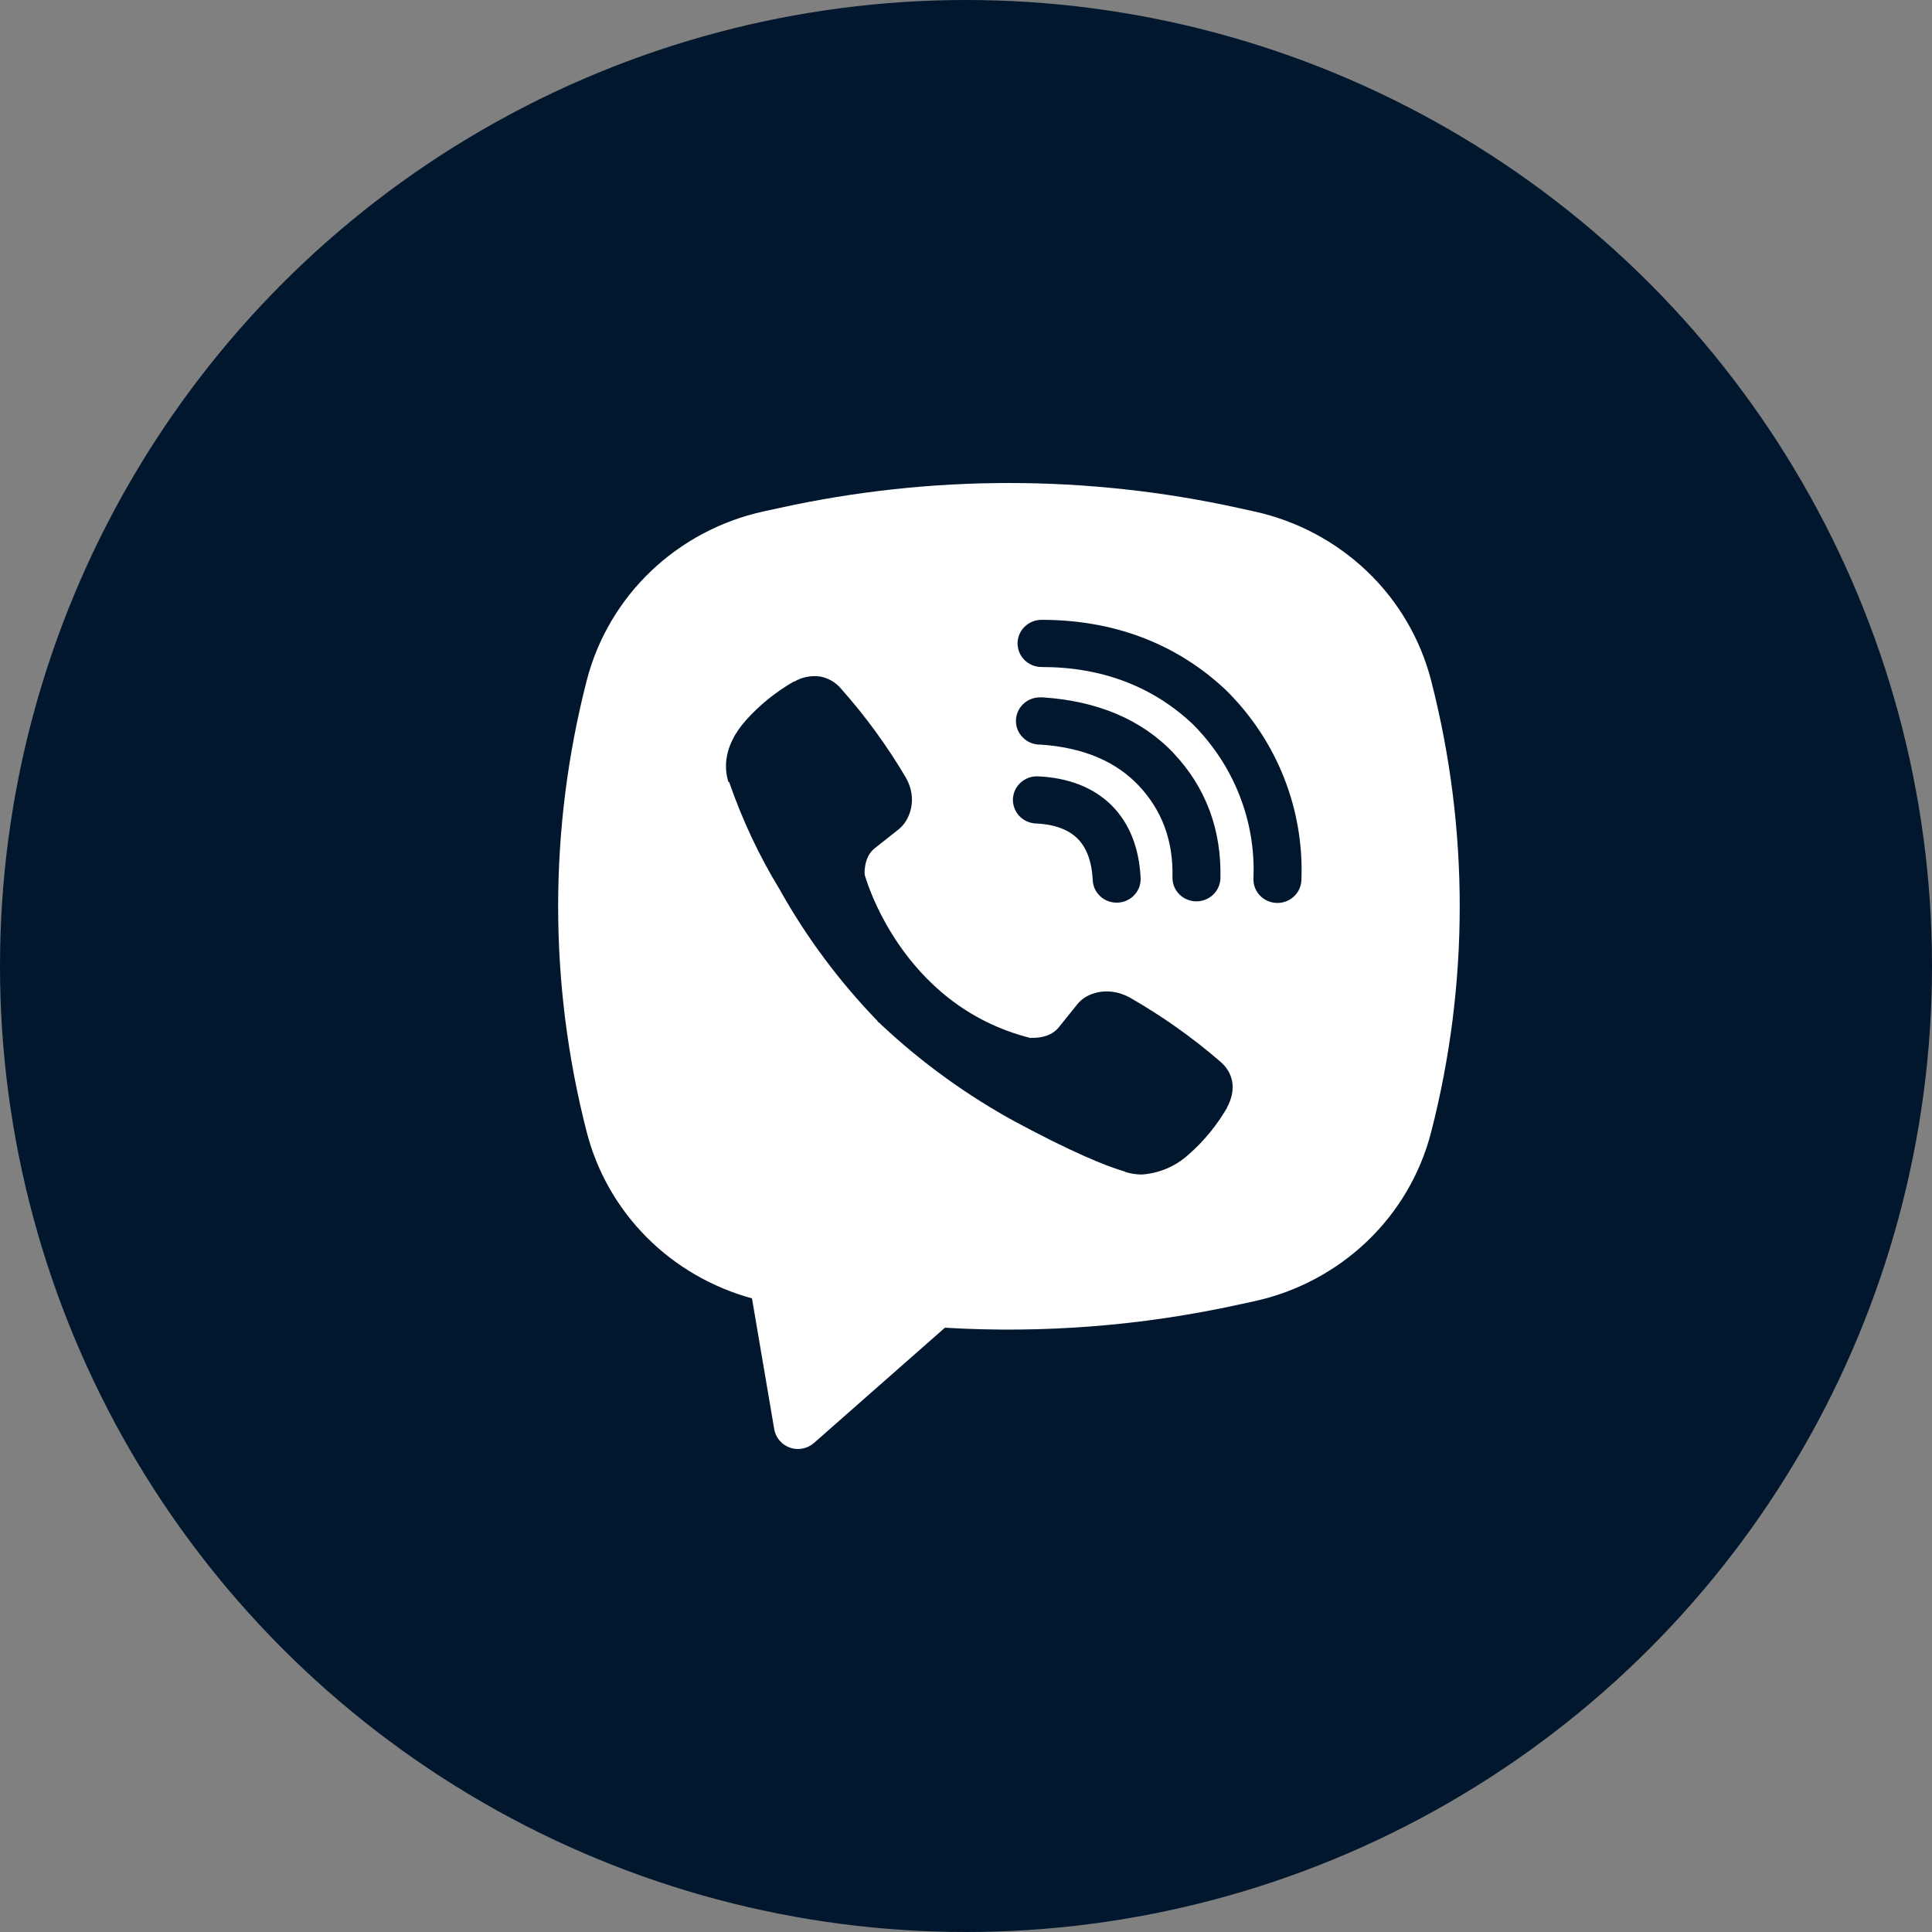 <?xml version="1.0" encoding="UTF-8"?> <svg xmlns="http://www.w3.org/2000/svg" width="45" height="45" viewBox="0 0 45 45" fill="none"><rect x="0" y="0" width="45" height="45" fill="#808080" stroke="none"/><circle cx="22.5" cy="22.5" r="22.5" fill="#01172E"></circle><path fill-rule="evenodd" clip-rule="evenodd" d="M28.837 11.83C25.322 11.057 21.677 11.057 18.162 11.83L17.783 11.912C16.794 12.129 15.886 12.612 15.159 13.306C14.432 14.001 13.916 14.88 13.667 15.847C12.778 19.301 12.778 22.918 13.667 26.372C13.904 27.294 14.385 28.137 15.061 28.817C15.737 29.496 16.584 29.987 17.515 30.241L18.034 33.292C18.051 33.389 18.094 33.479 18.158 33.554C18.222 33.63 18.306 33.686 18.4 33.719C18.494 33.752 18.596 33.759 18.694 33.739C18.792 33.72 18.883 33.676 18.957 33.611L22.009 30.925C24.299 31.061 26.597 30.881 28.837 30.39L29.217 30.308C30.206 30.091 31.114 29.608 31.841 28.914C32.568 28.219 33.084 27.34 33.333 26.373C34.222 22.919 34.222 19.302 33.333 15.848C33.084 14.881 32.568 14.002 31.841 13.307C31.114 12.613 30.205 12.13 29.216 11.913L28.837 11.83ZM19.105 15.758C18.897 15.728 18.685 15.769 18.505 15.874H18.489C18.07 16.116 17.692 16.42 17.371 16.779C17.103 17.083 16.957 17.391 16.919 17.688C16.897 17.863 16.913 18.041 16.965 18.21L16.985 18.221C17.287 19.092 17.68 19.931 18.161 20.72C18.78 21.828 19.543 22.853 20.429 23.77L20.456 23.807L20.498 23.838L20.524 23.867L20.555 23.894C21.49 24.768 22.535 25.521 23.663 26.136C24.953 26.827 25.737 27.154 26.207 27.29V27.297C26.345 27.338 26.47 27.357 26.596 27.357C26.997 27.329 27.376 27.168 27.673 26.902C28.036 26.585 28.343 26.213 28.582 25.799V25.791C28.807 25.373 28.731 24.98 28.407 24.713C27.757 24.153 27.053 23.656 26.305 23.229C25.805 22.962 25.297 23.123 25.091 23.394L24.652 23.939C24.426 24.209 24.017 24.172 24.017 24.172L24.006 24.178C20.955 23.413 20.14 20.374 20.14 20.374C20.14 20.374 20.102 19.96 20.385 19.749L20.935 19.314C21.198 19.103 21.382 18.604 21.099 18.112C20.666 17.377 20.162 16.685 19.594 16.046C19.47 15.896 19.296 15.793 19.102 15.757M24.26 14.437C24.112 14.437 23.97 14.495 23.865 14.598C23.76 14.701 23.701 14.84 23.701 14.986C23.701 15.132 23.76 15.272 23.865 15.375C23.97 15.478 24.112 15.536 24.26 15.536C25.673 15.536 26.846 15.99 27.775 16.86C28.252 17.336 28.624 17.9 28.867 18.517C29.112 19.136 29.224 19.797 29.195 20.458C29.192 20.53 29.203 20.602 29.228 20.67C29.253 20.738 29.292 20.8 29.342 20.854C29.442 20.961 29.582 21.025 29.73 21.031C29.878 21.037 30.023 20.985 30.132 20.886C30.241 20.788 30.306 20.65 30.312 20.504C30.345 19.691 30.208 18.879 29.909 18.119C29.608 17.356 29.15 16.663 28.563 16.082L28.552 16.071C27.4 14.988 25.942 14.437 24.26 14.437ZM24.222 16.243C24.074 16.243 23.931 16.301 23.827 16.404C23.722 16.507 23.663 16.647 23.663 16.793C23.663 16.939 23.722 17.078 23.827 17.181C23.931 17.285 24.074 17.343 24.222 17.343H24.241C25.26 17.414 26.002 17.748 26.521 18.296C27.054 18.861 27.33 19.564 27.309 20.432C27.305 20.578 27.361 20.719 27.463 20.824C27.566 20.93 27.706 20.991 27.855 20.994C28.003 20.997 28.146 20.943 28.253 20.842C28.36 20.741 28.422 20.603 28.426 20.457C28.453 19.317 28.08 18.334 27.34 17.549V17.547C26.584 16.749 25.546 16.327 24.297 16.244L24.278 16.242L24.222 16.243ZM24.201 18.084C24.126 18.078 24.05 18.086 23.979 18.109C23.908 18.132 23.842 18.169 23.785 18.217C23.728 18.265 23.682 18.325 23.649 18.391C23.616 18.457 23.598 18.529 23.593 18.603C23.59 18.677 23.601 18.751 23.627 18.82C23.652 18.889 23.692 18.953 23.743 19.007C23.794 19.061 23.856 19.104 23.925 19.134C23.993 19.164 24.067 19.18 24.142 19.181C24.609 19.205 24.908 19.344 25.095 19.53C25.284 19.716 25.425 20.016 25.451 20.486C25.452 20.559 25.469 20.632 25.499 20.7C25.53 20.767 25.574 20.828 25.629 20.878C25.683 20.928 25.748 20.967 25.819 20.992C25.889 21.017 25.964 21.028 26.039 21.024C26.114 21.02 26.187 21.002 26.254 20.969C26.322 20.937 26.382 20.892 26.431 20.836C26.48 20.78 26.517 20.715 26.541 20.645C26.564 20.575 26.572 20.501 26.566 20.427C26.53 19.768 26.32 19.186 25.89 18.757C25.457 18.328 24.869 18.119 24.201 18.084Z" fill="white"></path></svg> 